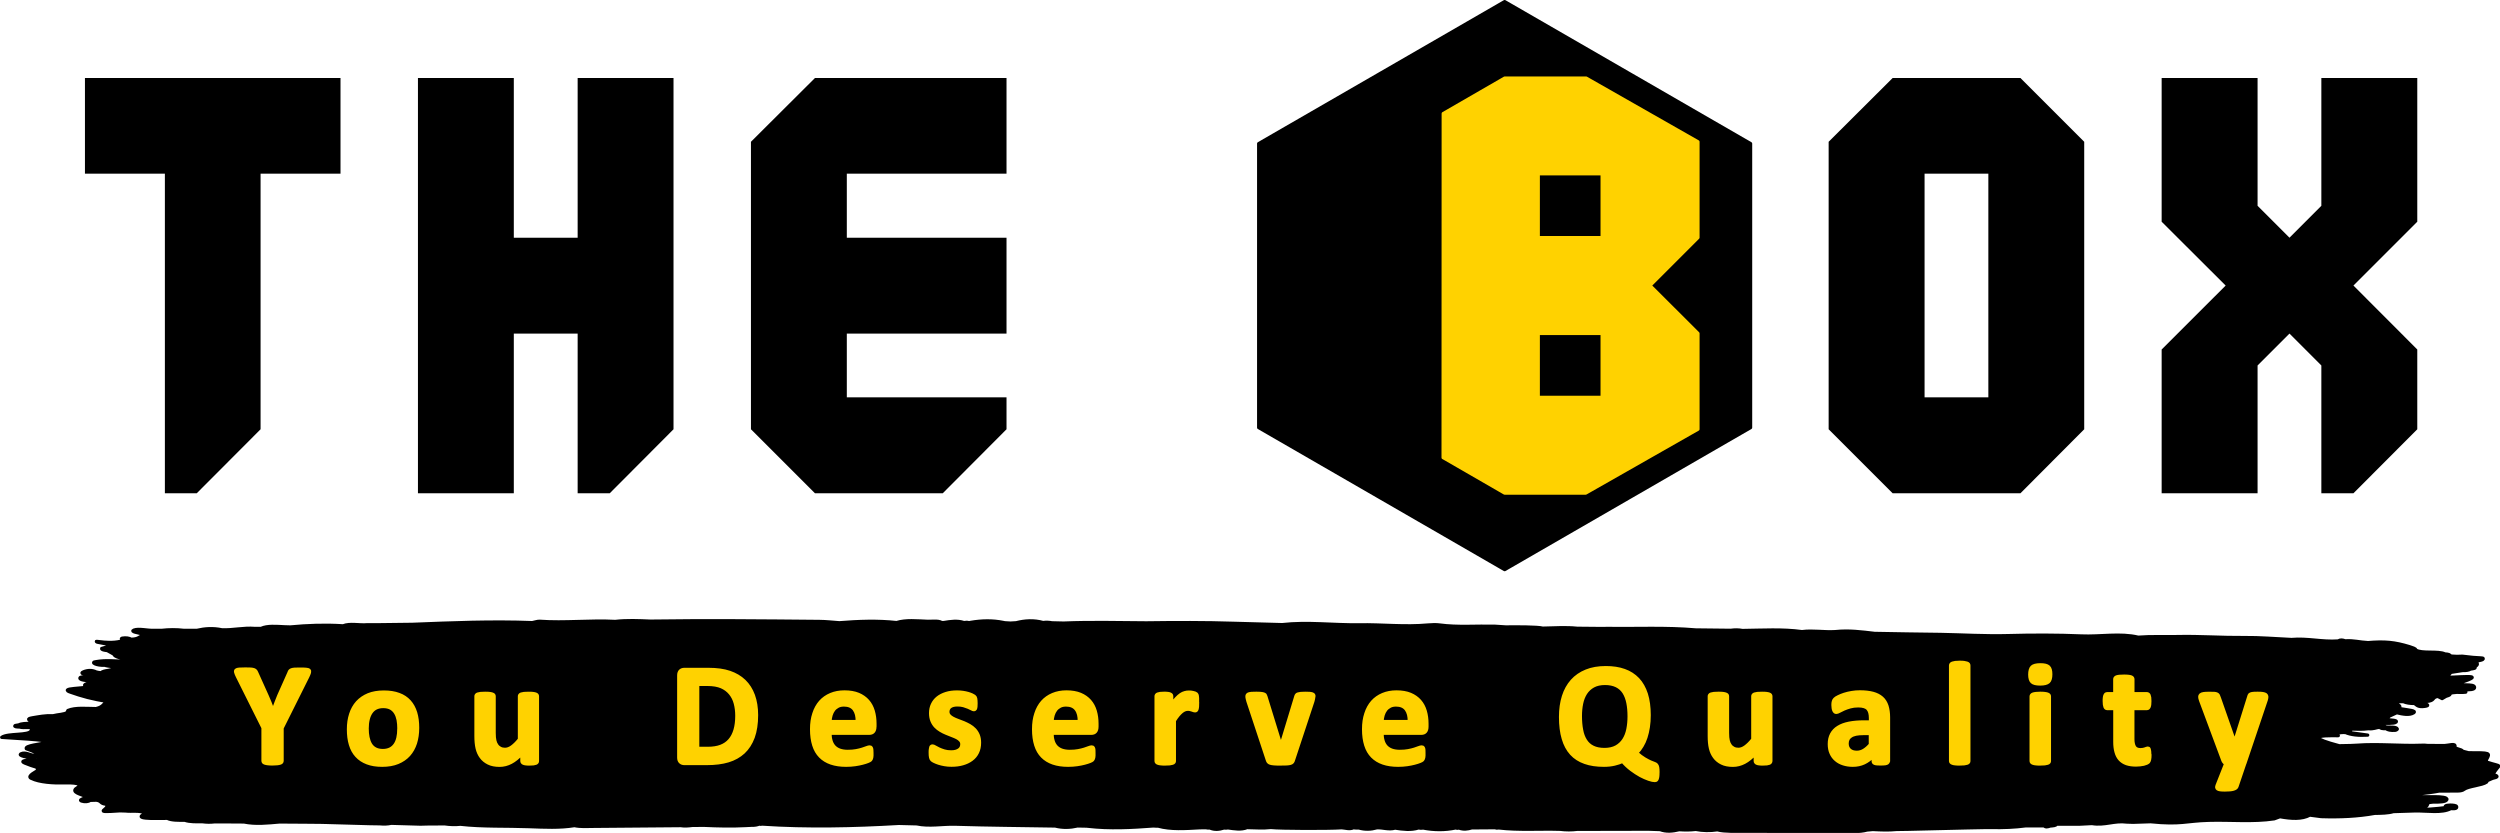 <?xml version="1.0" encoding="UTF-8"?>
<svg id="Layer_2" data-name="Layer 2" xmlns="http://www.w3.org/2000/svg" viewBox="0 0 439.41 146.4">
  <defs>
    <style>
      .cls-1 {
        fill: #ffd200;
        stroke: #ffd200;
      }

      .cls-1, .cls-2, .cls-3 {
        stroke-linecap: round;
        stroke-linejoin: round;
        stroke-width: .57px;
      }

      .cls-2 {
        fill-rule: evenodd;
      }

      .cls-2, .cls-3 {
        stroke: #000;
      }
    </style>
  </defs>
  <g id="Layer_1-2" data-name="Layer 1">
    <g>
      <polygon id="x" points="408.01 36.17 408.01 13.71 424.87 13.71 424.87 38.97 413.65 50.19 424.87 61.43 424.87 75.45 413.65 86.7 408.01 86.7 408.01 64.24 402.41 58.63 396.8 64.24 396.8 86.7 379.94 86.7 379.94 61.43 391.19 50.19 379.94 38.97 379.94 13.71 396.8 13.71 396.8 36.17 402.41 41.78 408.01 36.17 408.01 36.17"/>
      <path id="o" d="m338.27,30.53v39.31h11.21V30.53h-11.21Zm16.85-16.82l11.21,11.21v50.53l-11.21,11.25h-22.46l-11.25-11.25V24.92l11.25-11.21h22.46Z"/>
      <polygon id="e" points="176.91 13.71 176.91 30.53 148.84 30.53 148.84 41.78 176.91 41.78 176.91 58.63 148.84 58.63 148.84 69.84 176.91 69.84 176.91 75.45 165.7 86.7 143.24 86.7 131.99 75.45 131.99 24.92 143.24 13.71 176.91 13.71 176.91 13.71"/>
      <polygon id="h" points="90.31 58.63 90.31 86.7 73.46 86.7 73.46 13.71 90.31 13.71 90.31 41.78 101.53 41.78 101.53 13.71 118.38 13.71 118.38 75.45 107.17 86.7 101.53 86.7 101.53 58.63 90.31 58.63 90.31 58.63"/>
      <polygon id="t" points="45.8 30.53 45.8 75.45 34.58 86.7 28.98 86.7 28.98 30.53 14.93 30.53 14.93 13.71 59.85 13.71 59.85 30.53 45.8 30.53 45.8 30.53"/>
      <polygon id="cube_shape" data-name="cube shape" class="cls-2" points="264.46 .28 286.08 12.76 307.69 25.24 307.69 50.2 307.69 75.16 286.08 87.64 264.46 100.12 242.85 87.64 221.23 75.16 221.23 50.2 221.23 25.24 242.85 12.76 264.46 .28 264.46 .28"/>
      <path id="B_shape" data-name="B shape" class="cls-1" d="m270.37,30.54v11.23h11.23v-11.23h-11.23Zm0,28.07v11.23h11.23v-11.23h-11.23Zm-16.72,21.83l.02-60.48,10.81-6.24h14.3l19.66,11.2v16.84l-8.43,8.43,8.43,8.41v16.84l-19.73,11.23h-14.25l-10.81-6.24h0Z"/>
      <path id="slogan_bg" data-name="slogan bg" class="cls-3" d="m5.45,136.78c-.78-.38,1.01-1.19,1.1-1.32.05-.27.04-.33-.09-.61-.36-.11-.74-.21-1.06-.33-1.93-.7-1.99-.72.75-1.14.39-.06.37-.03-.04-.1l-1.86-.31h0c-.52-.13-.92-.32-.53-.49.74-.33,1.52.21,2.12.26,2.81.26-1.22-1.14-1.22-1.14-.63-1.09,11.41-1.08-4.32-2,1.07-.77,4.79-.27,5.16-1.16h0c-.03-.22.34-.32,1.01-.35-.65-.45-2.21-.04-3.06-.31h0c-.47,0-.91-.04-.8-.22.04-.06.4-.09.65-.14h.02c.48-.26,1.32-.26,2.11-.3h0l.12-.32c-.34-.22-.97-.44.16-.63,1.16-.19,2.26-.43,3.68-.37.78-.22,2.07-.22,2.45-.6l.13-.32c1.34-.56,3.21-.34,4.94-.33,1.37-.32,1.23-.87,2.02-1.27-2.59-.37-4.63-.95-6.47-1.61-.99-.32-.69-.54.59-.65,5.59-.48,1.03-.15,1.99-.74.39-.24,1.05,0,1.59,0,.08-.17.16-.34.23-.5-.24-.03-.49-.06-.74-.07-.99-.08-2.15-.21-2.03-.55.14-.37,1.43.02,1.99-.14.76-.21-.12-.33-.42-.47-.7-.08-1.73-.13-.93-.47.69-.29,1.53-.33,2.22.03.25.07.53.12.87.14h0c.17-.21.61-.33,1.23-.41.85-.2,1.7-.39,2.55-.59-.66.07-2.71-.14-3.13-.32-1.5.07-2.63-.53-1.55-.63,1.69-.3,3.41-.12,5.12-.04,4-.08-1.97-.36-1.95-1.25-.39-.22-.79-.44-1.18-.66-.53-.07-1.06-.14-1-.37.68-.19,1.36-.39,2.03-.58-.22-.02-2.8-.53-2.8-.53-1.03-.51,2.58.69,5.08-.49-.4.05-.7.02-.83-.09-.04-.03.03-.1.11-.12.75-.12,1.24-.01,1.61.19,1.29-.03,1.33-.44,2.04-.64,0-.1-.01-.2-.04-.3-.75-.18-2.2-.4-1.56-.66.87-.35,2.35.09,3.6.04h0s0,0,0,0c.43,0,.85,0,1.28,0,1.32-.15,2.64-.16,3.96,0,.72,0,1.44,0,2.17,0h.07c1.42-.33,2.87-.43,4.42-.1,2.01.08,3.77-.41,5.81-.24h1.06s.02-.01.02-.01c1.09-.5,2.64-.35,4.13-.28.33.01.67.02,1,.03,3.04-.29,6.12-.4,9.27-.2,1.22-.49,2.86-.06,4.25-.19h1.06c.35,0,.69,0,1.04,0,1.94-.02,3.88-.05,5.82-.07,7-.28,14-.57,21.08-.3.44-.08.94-.26,1.3-.24,4.43.32,8.87-.21,13.29.03,2.04-.23,4.11-.14,6.18-.05,9.9-.15,19.8-.04,29.7.05,1.18.01,2.34.15,3.51.23,3.34-.26,6.69-.4,10.05-.03,1.65-.51,3.61-.29,5.51-.22.34,0,.68-.01,1.02-.02.66-.03,1.12.05,1.41.23h.39c1.16-.18,2.31-.38,3.5,0h.1c.28-.06.54-.05.79.03h.01s0,0,0,0c.11-.02.21-.04.32-.06,1.9-.32,3.8-.37,5.68.01.1.02.2.04.29.06l1.01.06c.33-.02.66-.04,1-.06,1.54-.39,3.11-.49,4.73-.04.54-.07,1.06-.05,1.55.05.69.02,1.37.03,2.06.05,4.83-.2,9.68-.07,14.52-.04,5.18-.07,10.35-.09,15.52.08h0s0,0,0,0c2.79.08,5.58.16,8.37.23,4.5-.51,8.99.1,13.52.03,4.02-.07,8.06.41,12.13.03.63-.06,1.45-.08,2.02,0,3.17.43,6.49.14,9.72.22.66.04,1.32.09,1.98.13l1.13-.02c.13,0,4.48-.02,5.3.23,2.02-.03,4.05-.19,6.06.02,1.38.01,2.76.02,4.14.04.34,0,.67,0,1.01-.01,5.23.07,10.51-.19,15.68.26,2.05.02,4.1.04,6.15.07.7-.1,1.39-.1,2.06.03,3.51-.04,7.05-.27,10.46.2,1.95-.25,3.89.12,5.84,0,2.48-.26,4.69.05,6.93.31,3.85.1,7.77.11,11.57.18,3.9.07,7.89.32,11.93.21,4.25-.12,8.63-.12,12.84.06,3.35.15,6.85-.54,9.99.22,2.28-.18,4.66-.06,6.86-.11,4.01-.09,7.85.21,11.8.17,2.74-.03,5.52.22,8.28.34,2.84-.25,5.37.46,8.19.26.41-.25.83-.18,1.25-.02,1.48-.11,2.58.25,3.93.3l-.05.02c3.09-.26,4.79-.1,7.42.7.46.18,1.15.32,1.11.59,1.08.68,3.91.1,5.13.69.67.03.92.17.98.37.37.02.74.04,1.12.06.32-.01.64-.02.96-.03.62.07,1.24.15,1.87.21.61.06,1.73.07,1.78.16.18.3-.8.41-1.48.55.67.32.59.64-.05.95.38.23-.13.32-.69.39-.28.19-.74.28-1.41.26-.68.11-1.36.22-2.04.32l-.24.3h0c-.03.17-.28.26-.85.24-.26.07-.54.13-.83.18l-.07.13c2.51.22,9.47-.87,3.18,1.1.42.47,2.81.01,2.96.61.07.28-.12.47-1.21.5-3.08.08,2.16.53-1.95.45-2.11.17-.24.26-1.85.7-.23.13-.45.27-.68.4l-.77-.39h0c-1.1.2-.43.76-1.92.88-.23.1-.46.21-.69.31h0c.64.16,1.36.42.34.56-1.25.18-1.42-.25-1.8-.5-.82,0-1.49-.11-1.95-.32h-.46s-.46,0-.46,0h0c0,.1-.12.18-.36.25.24.31,1.11.6.37.94.31.04.65.08.93.13.82.16,2.35.26,1.76.64-.73.47-1.97.23-2.96-.02l-1.32.61h0c-.17.2-.35.41-.52.61.78.07,2.06.09,1.72.43-.34.33-1.76.15-2.66.25.13.15.25.3.38.45h0c.27.03.44.09.52.18.8.03,1.82-.06,1.98.32.03.08-.23.24-.42.25-.74.04-1.31-.07-1.56-.3-.63.03-1-.05-1.11-.25-.69.07-1.09.35-2,.26h0s0,0,0,0c-.97.13-1.98.1-2.98.06h.02c-.13.22-.26.42-.4.62,1.02.14,2.04.28,3.24.45q-2.49.15-3.91-.46c-1.18-.05-1.71.21-2.44.44,5.1.45-8.42-.7,1.35,1.89.67-.01,1.34-.03,2.01-.04.35-.02.7-.03,1.05-.05,3.83-.29,7.65.15,11.48,0,.34-.02.66,0,.98.04.99,0,1.97.01,2.96.02.72-.02,2.06-.5,1.85.19-.12.4,1.34.46,1.32.79.36.09.72.19,1.08.28,3.82,0,3.81,0,3.18,1.15-.09.15-.04.31-.06.47,3.18,1.04,2.23.12,1.18,2.22h0c.98.23.93.45-.1.66-.29.13-.58.26-.87.38-.07.09-.12.18-.15.27h0c-.79.59-3.21.7-3.99,1.29h0c-.19.16-.52.27-1.12.28-1.08,0-2.17,0-3.25.01-1.95.4-4.41.48-6.19.98.28.02.57.04.85.05,1.54-.01,3.09-.04,4.63-.03,1.04.01,2.24.1,2.07.52-.16.39-1.29.44-2.39.41-1.65.18-.54.09-1.01.33.07,1.02-2.63.52-4.09.71,0,.07.01.13.01.2.63.03,1.27.07,1.9.1,1.87,0,3.65-.14,5.38-.36-.24-.24-.06-.42.8-.44.49,0,1.08.07,1.12.26.04.19.05.44-1.01.35-1.61.85-4.14.37-6.3.41-1.27.04-2.54.08-3.81.12-.92.28-2.12.29-3.29.31h0,0c-2.91.53-6.07.68-9.39.57-.67-.09-1.34-.17-2-.26-1.39.76-3.25.64-5.26.28-.33.12-.67.25-1,.37-3.73.56-7.69.15-11.52.26-4.03.11-4.88.79-10.2.25-1.03.03-2.06.06-3.09.1h0s0,0,0,0c-.37-.01-.74-.03-1.12-.04-2.2-.29-3.87.64-6.11.26h0s0,0,0,0c-.72.03-1.43.07-2.15.11h-4.13c.07.24-.51.28-1.07.33h0c-.42.15-.81.24-1.05-.04h-3.21c-1.94.26-3.97.34-6.07.3-.41,0-.81,0-1.22,0-1,.02-2,.04-3.01.06-3.46.08-6.92.17-10.38.25-.68,0-1.36.02-2.04.03-1.39.14-2.78.08-4.18.01-.34.03-.69.06-1.03.09-1.31.37-2.92.24-4.43.24-6.52,0-13.04-.02-19.55-.03-.84-.02-1.66-.07-2.32-.25-1.31.19-2.57.17-3.8-.07h0c-.95.12-1.93.11-2.91.05-1.14.27-2.26.4-3.36-.02l-2.03-.07c-3.09,0-6.18.02-9.27.02h0s0,0,0,0c-1.07,0-2.15,0-3.22,0-1.01.13-2.03.13-3.05,0-3.59-.11-7.26.17-10.78-.24l-.36.03-.3-.07c-1.36.01-2.73.02-4.09.03-.72.22-1.45.32-2.24.03l-.31.04-.27-.06h0c-1.89.4-3.8.38-5.71.02h0s-.43.03-.43.03l-.39-.05c-1.34.42-2.73.24-4.12.03-1.14.33-2.13-.12-3.22-.05-1.02.29-2.06.33-3.14.03h-.49s-.47-.04-.47-.04c-.68.31-1.38.04-2.07,0-2.42.16-10.74.13-12.45-.05-1.38.16-2.78.04-4.17.02h0c-1.06.42-2.22.21-3.37.05l-.34.04-.36-.02c-.83.27-1.66.35-2.47,0h-.38s-.32-.05-.32-.05c-.35,0-.71,0-1.06.01-2.54.14-5.1.33-7.34-.29-.28,0-.56,0-.83-.03-3.84.29-7.69.5-11.55.05-.06,0-.12-.01-.17-.02-.54-.01-1.08-.02-1.61-.03-1.3.3-2.61.35-3.93.01-5.84-.1-11.7-.14-17.52-.32-2.3-.07-4.61.42-6.82-.06h0l-3.13-.08c-8,.46-16.02.65-24.07.12l-.24.04-.25-.04h0c-.33.14-.76.23-1.35.21-.35.02-.71.03-1.06.05-2.41.13-4.82.07-7.22-.04-.69,0-1.39,0-2.08.01-.69.09-1.38.15-2.11.04-5.07.04-10.15.07-15.22.13-1.19.01-2.36.1-3.43-.13-2.59.42-5.27.28-8,.18-4.01-.15-8.14.02-12.05-.42-.95.1-1.87.06-2.75-.07h0c-1.04,0-2.09.01-3.13.02l-1.11.03h0l-5.17-.15c-.62.14-1.29.16-2.01.09-.82.03-8.77-.25-9.04-.23-.23-.05-7.58-.08-8.58-.09-2.08.18-4.17.42-6.25,0-1.03,0-2.06-.02-3.1-.02-.36,0-.71,0-1.07,0-.34,0-.68,0-1.02,0-.7.09-1.39.07-2.08-.02-1.12,0-2.26.04-3.12-.26-1.15,0-2.34.03-3.08-.34-.96,0-1.94.04-2.89.01-1.25-.04-2.3-.17-1.31-.66l.09-.34c-.74-.43-2.17-.17-3.2-.3-.34,0-.67-.02-1.01-.03-5.43.38-1.51-.18-2.44-1.16-1.12-.11-.72-.57-1.71-.71l-1.06.03c-.34.23-.93.32-1.51.13-.91-.3,1.5-.54.37-.95-1.2-.44-2.25-.79-1.07-1.46.6-.34.49-.88-2.22-.79-2.03.06-4.54-.1-5.92-.79h0Zm207.58-26.04h0-.02s.01,0,.01,0h0Zm-.07,0h.06c.06-.06.08-.11.05-.16h-.04c.01.06,0,.11-.07.16h0Zm10.26.34h0,0s0,0,0,0h0Zm122.67,33.94h-.11s.04.03.06.04l.05-.04h0Zm-313.23-1.01c-.07,0-.14-.02-.21-.03-.14.06-.16.12-.04.18.08-.05.17-.1.25-.15h0Zm367.92-.54l-.06.09.14-.03-.08-.06h0Zm-72.53,2.24l-.17.02c.08.04.15.08.21.13l-.04-.15h0Zm-129.85-35.3h.03s.08-.01.08-.01h-.11Zm2.2.65l-.04.03.09.02s-.01-.03-.05-.05h0Zm124.56,32.52h.06s-.03-.01-.03-.01h-.04Zm-155.15-33.9h0s.08-.03.08-.03l-.08.03h0Z"/>
      <path id="slogan" class="cls-1" d="m49.58,127.92v5.82c0,.08-.03.16-.08.23-.06.07-.15.13-.27.16-.13.04-.3.08-.52.1-.21.02-.49.04-.81.04s-.6-.01-.81-.04c-.21-.02-.38-.06-.51-.1-.13-.04-.22-.1-.27-.16-.05-.07-.08-.15-.08-.23v-5.82l-4.5-9.01c-.15-.32-.26-.56-.3-.74-.05-.17-.02-.3.07-.39.1-.09.27-.14.54-.16.26-.02.63-.03,1.09-.03.39,0,.7,0,.94.02.23.02.41.05.55.1.13.05.23.11.3.19.07.08.13.18.18.3l1.83,4.06c.18.39.35.81.53,1.24.17.44.35.89.52,1.37h.02c.16-.46.33-.91.5-1.34.17-.44.33-.85.49-1.24l1.8-4.04c.04-.14.1-.25.16-.33.07-.08.16-.14.29-.19.13-.05.3-.08.52-.1.22-.01.52-.02.88-.02.48,0,.86,0,1.13.03.27.02.45.07.55.16.1.09.12.22.07.4-.05.19-.15.43-.3.74l-4.5,9.01h0Zm23.82.03c0,.97-.13,1.86-.38,2.66-.26.8-.64,1.49-1.16,2.07-.52.58-1.17,1.02-1.94,1.34-.78.32-1.7.48-2.74.48s-1.88-.14-2.63-.42c-.75-.28-1.37-.69-1.86-1.23-.49-.53-.86-1.2-1.09-1.98-.24-.78-.35-1.68-.35-2.68s.13-1.86.39-2.67c.26-.8.64-1.49,1.16-2.07.52-.57,1.17-1.02,1.94-1.34.77-.31,1.68-.47,2.72-.47s1.9.14,2.65.42c.75.27,1.36.68,1.85,1.22.49.54.85,1.2,1.09,1.98.24.79.35,1.68.35,2.7h0Zm-3.29.13c0-.56-.04-1.08-.13-1.56-.1-.47-.24-.88-.46-1.23-.21-.35-.49-.62-.84-.82-.35-.19-.8-.29-1.33-.29-.48,0-.89.09-1.25.26-.35.17-.64.43-.87.76-.23.33-.41.74-.52,1.21-.12.48-.18,1.02-.18,1.63,0,.56.04,1.08.14,1.55.1.48.24.88.45,1.23.21.35.49.62.85.81.35.19.8.29,1.32.29.48,0,.9-.09,1.26-.26.35-.17.65-.43.88-.76.23-.33.4-.73.51-1.21.11-.47.16-1.01.16-1.61h0Zm24.35,5.69c0,.09-.02.16-.06.22-.04.07-.12.12-.22.16-.11.04-.25.07-.42.1-.18.02-.4.03-.66.03-.28,0-.51,0-.68-.03-.17-.02-.31-.05-.41-.1-.1-.04-.18-.1-.21-.16-.04-.06-.07-.13-.07-.22v-1.31c-.63.68-1.26,1.2-1.91,1.54-.65.34-1.32.51-2.01.51-.78,0-1.44-.13-1.96-.39-.53-.26-.96-.61-1.28-1.05-.33-.44-.56-.95-.7-1.54-.14-.59-.21-1.31-.21-2.18v-6.98c0-.08.02-.16.07-.22.04-.07.13-.12.25-.16.13-.04.29-.07.5-.1.21-.02.47-.03.77-.03s.57,0,.77.03c.2.02.36.06.49.1.13.04.21.1.27.16.05.07.07.14.07.22v6.44c0,.6.04,1.05.12,1.37.07.32.19.59.35.81.15.23.35.4.6.53.24.13.52.19.84.19.41,0,.82-.15,1.23-.45.41-.3.85-.73,1.31-1.31v-7.58c0-.08.02-.16.07-.22.04-.07.13-.12.25-.16.13-.04.29-.07.49-.1.2-.02.46-.03.77-.03s.58,0,.77.03c.2.02.36.06.49.1.12.04.2.1.25.16.05.07.07.14.07.22v11.4h0Zm38.51-8.08c0,1.51-.2,2.81-.59,3.89-.4,1.08-.97,1.96-1.7,2.64-.74.68-1.63,1.18-2.69,1.5-1.06.32-2.32.48-3.77.48h-3.93c-.28,0-.52-.08-.7-.25-.19-.16-.29-.43-.29-.81v-14.42c0-.38.1-.65.29-.82.18-.16.42-.24.7-.24h4.22c1.47,0,2.71.17,3.73.52,1.02.35,1.87.85,2.58,1.53.7.68,1.23,1.51,1.6,2.52.36,1,.55,2.15.55,3.47h0Zm-3.46.11c0-.78-.09-1.51-.27-2.18-.18-.68-.47-1.25-.88-1.75-.41-.5-.92-.88-1.55-1.16-.63-.27-1.46-.42-2.49-.42h-1.69v11.25h1.74c.92,0,1.69-.12,2.32-.36.63-.24,1.15-.59,1.57-1.08.42-.48.73-1.08.94-1.8.21-.72.31-1.55.31-2.51h0Zm24.26,1.93c0,.39-.09.68-.26.87s-.41.28-.72.28h-6.91c0,.49.06.94.18,1.33.11.39.3.73.55,1.01.25.27.58.49.97.63.39.14.86.22,1.42.22s1.05-.04,1.48-.12c.42-.08.79-.17,1.1-.27.3-.1.56-.19.77-.27.2-.08.37-.12.49-.12.07,0,.14.02.19.04.05.03.09.08.13.16.04.08.06.19.07.33,0,.14.02.32.02.53,0,.19,0,.35,0,.48,0,.13-.02.24-.04.33-.02.1-.04.17-.08.24-.04.07-.08.13-.13.19-.05.06-.21.14-.45.24-.24.1-.56.2-.94.3-.38.1-.82.19-1.31.26-.49.07-1.02.11-1.58.11-1.01,0-1.89-.13-2.65-.39-.76-.26-1.39-.65-1.9-1.17-.51-.52-.89-1.17-1.14-1.97-.25-.79-.38-1.72-.38-2.79s.13-1.93.4-2.75c.26-.81.64-1.5,1.14-2.07.5-.56,1.11-.99,1.83-1.29.72-.3,1.52-.45,2.41-.45.95,0,1.76.14,2.44.42.67.28,1.23.68,1.66,1.17.44.5.75,1.09.95,1.77.2.68.3,1.42.3,2.22v.51h0Zm-3.1-.92c.02-.9-.16-1.61-.54-2.13-.38-.51-.98-.77-1.79-.77-.41,0-.76.07-1.06.23-.3.16-.55.36-.75.62-.2.26-.35.57-.46.92-.11.36-.17.74-.19,1.14h4.78Zm21.49,3.73c0,.65-.12,1.22-.36,1.71-.24.5-.58.91-1.03,1.24-.44.33-.97.58-1.57.75-.6.17-1.25.25-1.96.25-.42,0-.83-.03-1.21-.1-.39-.07-.74-.15-1.04-.25-.3-.1-.56-.2-.76-.3-.21-.1-.35-.19-.45-.28-.1-.09-.16-.23-.21-.42s-.07-.48-.07-.85c0-.24,0-.45.03-.59.02-.15.04-.27.07-.36.03-.09.07-.15.13-.18.05-.03.11-.04.19-.04.1,0,.23.05.41.16.18.11.41.23.68.36.27.13.58.24.95.36.36.11.77.16,1.23.16.29,0,.55-.03.78-.09.22-.06.41-.15.58-.26.16-.11.29-.24.38-.42.08-.17.13-.36.13-.59,0-.26-.08-.48-.24-.66-.16-.19-.36-.34-.62-.48-.26-.13-.55-.26-.88-.38-.33-.12-.66-.25-1-.4-.35-.14-.68-.31-1-.5-.33-.19-.62-.42-.88-.69-.26-.27-.47-.6-.63-.99-.16-.38-.24-.84-.24-1.37s.1-1.05.32-1.51c.21-.45.52-.85.92-1.17.4-.32.89-.57,1.46-.75.57-.18,1.21-.27,1.93-.27.35,0,.7.02,1.03.07.33.05.63.11.91.19.27.08.5.16.69.25.18.1.32.17.41.23.08.07.13.13.17.19.04.07.06.14.08.23.02.09.03.2.04.33,0,.13.02.3.02.49,0,.23,0,.42-.02.56-.01.15-.04.27-.07.35-.04.08-.07.14-.13.17-.05.03-.11.04-.18.04-.08,0-.2-.04-.35-.13-.16-.09-.36-.19-.61-.29-.24-.1-.52-.19-.83-.29-.32-.09-.69-.13-1.09-.13-.29,0-.54.03-.75.09-.21.06-.38.14-.52.25-.14.11-.24.24-.3.39-.07.16-.1.31-.1.48,0,.26.08.48.24.66.16.19.37.34.63.48.26.14.56.27.89.39.33.12.67.24,1.02.39.34.14.68.31,1.02.5.33.19.63.42.89.69.26.27.47.59.63.97.16.38.24.83.24,1.35h0Zm20.64-2.81c0,.39-.09.68-.26.87-.17.19-.41.28-.72.28h-6.91c0,.49.06.94.18,1.33.11.39.3.73.55,1.01.25.27.58.49.97.63.39.14.86.22,1.42.22s1.05-.04,1.48-.12c.42-.08.79-.17,1.1-.27.3-.1.56-.19.77-.27.2-.08.37-.12.49-.12.07,0,.14.02.19.04.05.03.09.08.13.16.04.08.06.19.07.33,0,.14.01.32.01.53,0,.19,0,.35,0,.48,0,.13-.02.24-.04.33-.02.1-.04.17-.08.24-.04.07-.08.13-.13.19-.05.06-.21.14-.45.24-.24.1-.56.2-.94.3-.38.1-.82.19-1.31.26-.49.07-1.02.11-1.58.11-1.01,0-1.89-.13-2.65-.39-.76-.26-1.39-.65-1.9-1.17-.51-.52-.89-1.17-1.14-1.97-.25-.79-.38-1.72-.38-2.79s.13-1.93.4-2.75c.26-.81.64-1.5,1.14-2.07.5-.56,1.11-.99,1.83-1.29.72-.3,1.52-.45,2.41-.45.95,0,1.76.14,2.44.42.67.28,1.23.68,1.66,1.17.44.5.75,1.09.95,1.77.2.68.3,1.42.3,2.22v.51h0Zm-3.1-.92c.02-.9-.15-1.61-.54-2.13-.38-.51-.98-.77-1.79-.77-.41,0-.76.07-1.06.23-.3.16-.55.36-.75.62-.2.26-.35.57-.46.92-.11.36-.17.74-.19,1.14h4.78Zm20.79-3.38c0,.3,0,.56-.02.75-.02.2-.04.35-.08.46-.04.11-.08.19-.13.23-.05.04-.13.07-.21.07-.07,0-.15-.02-.23-.04-.08-.03-.18-.06-.29-.1-.11-.04-.22-.07-.35-.1-.13-.03-.27-.04-.42-.04-.18,0-.35.04-.53.11-.18.07-.37.19-.55.34-.19.16-.39.36-.6.61-.21.26-.44.57-.67.95v7.1c0,.09-.02.16-.07.22-.05.07-.14.12-.27.16-.13.04-.29.07-.49.1-.2.02-.46.03-.77.03s-.58,0-.78-.03c-.2-.02-.36-.05-.49-.1-.13-.04-.21-.1-.26-.16-.05-.06-.08-.13-.08-.22v-11.4c0-.08.02-.16.07-.22.04-.07.12-.12.23-.16.11-.04.25-.07.43-.1.17-.02.39-.03.65-.03.27,0,.49,0,.68.03.18.02.32.06.41.1.1.04.16.1.21.16.04.07.06.14.06.22v1.42c.3-.42.58-.78.84-1.05.26-.27.51-.5.75-.66.24-.16.47-.27.71-.33.24-.07.47-.1.72-.1.11,0,.23,0,.35.01.13.02.26.04.4.07.13.03.25.06.35.1.1.04.17.08.22.13.04.04.08.09.1.14.02.05.04.12.06.21.01.1.03.23.04.41,0,.18,0,.42,0,.73h0Zm20.42-1.08v.16c0,.06-.01.13-.03.19-.01.07-.03.16-.05.25-.02.1-.04.2-.08.32l-3.41,10.32c-.04.15-.1.27-.17.36-.07.09-.19.16-.35.21-.17.05-.39.08-.67.1-.29.01-.66.02-1.11.02s-.82,0-1.1-.03c-.29-.02-.51-.06-.66-.11-.16-.05-.28-.12-.35-.21-.07-.09-.13-.2-.17-.34l-3.41-10.32c-.05-.17-.09-.32-.12-.46-.03-.13-.04-.23-.05-.29,0-.06,0-.12,0-.17,0-.08.02-.16.07-.22.04-.07.13-.12.24-.16.12-.04.28-.07.49-.09.21-.01.47-.02.78-.02.35,0,.63,0,.84.03.21.02.38.05.5.09.13.04.21.1.27.16.05.07.09.16.12.27l2.58,8.37.07.32.08-.32,2.54-8.37c.03-.1.07-.19.13-.27.05-.07.14-.13.26-.16.12-.04.28-.07.48-.09.2-.02.46-.03.78-.03s.57,0,.77.02c.2.02.35.05.47.09.11.04.18.1.23.16.04.07.06.14.06.22h0Zm19.89,5.38c0,.39-.09.68-.26.87-.17.19-.41.28-.72.28h-6.91c0,.49.06.94.18,1.33.11.39.3.73.55,1.01.25.27.58.49.97.63.39.14.86.22,1.42.22s1.05-.04,1.48-.12c.42-.08.79-.17,1.1-.27.3-.1.56-.19.77-.27.2-.08.37-.12.49-.12.07,0,.14.02.19.04.05.03.09.08.13.16.04.08.06.19.07.33,0,.14.01.32.01.53,0,.19,0,.35,0,.48,0,.13-.02.24-.04.33-.02.1-.04.17-.08.24-.04.07-.08.13-.13.19-.05.06-.21.14-.45.24-.24.1-.56.2-.94.3-.38.1-.82.19-1.31.26-.49.07-1.02.11-1.58.11-1.01,0-1.89-.13-2.65-.39-.76-.26-1.39-.65-1.9-1.17-.51-.52-.89-1.17-1.14-1.97-.25-.79-.38-1.72-.38-2.79s.13-1.93.4-2.75c.26-.81.64-1.5,1.14-2.07.5-.56,1.11-.99,1.83-1.29.72-.3,1.52-.45,2.41-.45.95,0,1.76.14,2.44.42.67.28,1.23.68,1.66,1.17.44.5.75,1.09.95,1.77.2.68.3,1.42.3,2.22v.51h0Zm-3.1-.92c.02-.9-.16-1.61-.54-2.13-.38-.51-.98-.77-1.79-.77-.41,0-.76.07-1.06.23-.3.16-.55.36-.75.62-.2.26-.35.57-.46.92-.11.36-.17.74-.19,1.14h4.78Zm43.7,8.97c0,.3-.01.56-.04.74-.03.19-.07.33-.12.44-.05.1-.11.16-.17.19-.06.03-.13.04-.19.04-.27,0-.64-.07-1.09-.23-.46-.16-.94-.37-1.47-.65-.52-.29-1.06-.64-1.61-1.05-.55-.42-1.06-.89-1.52-1.43-.39.18-.86.33-1.42.47-.55.13-1.17.2-1.85.2-1.28,0-2.4-.16-3.35-.5-.95-.33-1.75-.84-2.38-1.53-.63-.69-1.11-1.57-1.42-2.64-.32-1.07-.48-2.34-.48-3.82,0-1.34.17-2.55.51-3.62.34-1.07.84-1.97,1.51-2.72.67-.75,1.5-1.32,2.49-1.72.98-.4,2.13-.6,3.43-.6,1.23,0,2.32.16,3.26.5.94.33,1.74.85,2.39,1.53.65.69,1.14,1.56,1.48,2.61.33,1.05.5,2.29.5,3.72,0,.74-.05,1.44-.15,2.09-.1.65-.24,1.25-.42,1.81-.18.56-.41,1.06-.69,1.52-.27.46-.58.86-.93,1.21.52.46.99.81,1.4,1.05.41.24.75.42,1.03.54.27.12.49.21.66.26.16.05.29.13.38.22.1.09.16.24.21.46.04.22.06.51.06.9h0Zm-5.06-9.89c0-.86-.07-1.65-.21-2.35-.14-.71-.37-1.31-.69-1.83-.32-.5-.76-.9-1.3-1.17-.55-.27-1.23-.42-2.04-.42s-1.51.16-2.06.46c-.55.3-1,.72-1.34,1.24-.34.53-.58,1.14-.72,1.83-.14.69-.21,1.42-.21,2.19,0,.91.07,1.74.21,2.46.13.73.36,1.34.69,1.86.32.51.75.9,1.3,1.17.54.27,1.23.41,2.04.41s1.51-.16,2.06-.46c.55-.3,1-.73,1.34-1.25.34-.53.58-1.15.72-1.86.14-.71.21-1.46.21-2.26h0Zm24.9,7.88c0,.09-.02.16-.06.22-.04.07-.12.12-.22.16-.11.04-.25.07-.42.1-.18.02-.4.03-.66.03-.28,0-.51,0-.68-.03-.17-.02-.31-.05-.41-.1-.1-.04-.18-.1-.21-.16-.04-.06-.07-.13-.07-.22v-1.31c-.63.68-1.26,1.2-1.91,1.54-.65.34-1.32.51-2.02.51-.78,0-1.44-.13-1.96-.39-.53-.26-.96-.61-1.28-1.05-.33-.44-.56-.95-.7-1.54-.14-.59-.21-1.31-.21-2.18v-6.98c0-.08.02-.16.07-.22.04-.07.13-.12.25-.16.13-.04.29-.07.5-.1.21-.02.46-.03.77-.03s.57,0,.78.03c.2.02.36.06.49.1.13.04.21.1.27.16.05.07.07.14.07.22v6.44c0,.6.04,1.05.12,1.37.07.32.19.59.35.81.15.23.35.4.6.53.24.13.52.19.84.19.41,0,.82-.15,1.23-.45.41-.3.85-.73,1.31-1.31v-7.58c0-.08.02-.16.07-.22.04-.07.13-.12.25-.16.13-.04.29-.07.49-.1.2-.02.46-.03.78-.03s.58,0,.77.03c.2.02.36.06.49.1.12.04.2.1.25.16.05.07.07.14.07.22v11.4h0Zm20.65.04c0,.12-.04.21-.13.27-.08.07-.21.12-.4.15-.18.03-.45.04-.81.04s-.66-.01-.83-.04c-.18-.03-.3-.08-.37-.15-.07-.07-.11-.16-.11-.27v-.91c-.47.5-1,.9-1.59,1.18-.6.28-1.26.42-1.99.42-.6,0-1.15-.08-1.65-.24-.51-.16-.94-.39-1.31-.71-.37-.31-.66-.7-.86-1.16-.21-.46-.31-.99-.31-1.61,0-.66.13-1.24.39-1.73.26-.49.64-.9,1.16-1.22.51-.32,1.15-.56,1.91-.71s1.65-.23,2.66-.23h1.11v-.69c0-.36-.04-.67-.11-.94-.07-.27-.19-.49-.35-.68-.17-.18-.39-.31-.66-.39-.27-.08-.61-.13-1.02-.13-.54,0-1.01.06-1.43.18-.42.12-.79.25-1.11.39-.32.15-.6.28-.81.4-.21.12-.39.18-.53.18-.1,0-.18-.03-.24-.09-.07-.06-.13-.15-.18-.26-.05-.11-.09-.25-.11-.41-.02-.16-.04-.34-.04-.53,0-.27.02-.48.07-.63.04-.16.12-.29.24-.42.12-.13.32-.26.63-.41.3-.15.64-.29,1.04-.42s.83-.23,1.31-.31c.47-.08.95-.12,1.45-.12.89,0,1.65.09,2.29.26.63.17,1.15.44,1.56.8.41.36.7.83.89,1.4.18.57.28,1.25.28,2.03v7.68h0Zm-3.14-4.88h-1.23c-.52,0-.96.04-1.32.11-.36.08-.66.19-.89.35-.23.16-.4.33-.5.55-.11.22-.16.47-.16.75,0,.48.15.85.45,1.13.3.27.72.41,1.25.41.45,0,.86-.12,1.24-.35.38-.23.76-.56,1.15-1.01v-1.94h0Zm17.3,4.84c0,.09-.02.16-.07.22-.05.07-.14.12-.27.16-.13.04-.29.07-.49.1-.2.02-.46.03-.77.03s-.58,0-.78-.03c-.2-.02-.36-.05-.49-.1-.13-.04-.21-.1-.26-.16-.05-.06-.08-.13-.08-.22v-16.81c0-.08.03-.16.08-.23.05-.07.13-.13.26-.17.13-.04.29-.08.49-.11.2-.02.46-.04.78-.04s.58.01.77.04c.2.03.36.07.49.11.13.04.21.1.27.17.05.07.07.15.07.23v16.81h0Zm14.16,0c0,.09-.02.16-.07.22-.05.07-.14.12-.27.16s-.29.07-.49.1c-.2.02-.46.03-.78.03s-.58,0-.77-.03c-.2-.02-.36-.05-.49-.1-.13-.04-.21-.1-.26-.16-.05-.06-.08-.13-.08-.22v-11.38c0-.08.03-.16.08-.22.05-.07.13-.12.26-.17.13-.04.29-.08.49-.1.2-.02.46-.04.77-.04s.58.01.78.04c.2.02.36.06.49.1.13.05.21.1.27.17.05.07.07.14.07.22v11.38h0Zm.24-15.26c0,.65-.13,1.1-.39,1.34-.27.24-.75.37-1.47.37s-1.2-.12-1.45-.36c-.25-.24-.38-.67-.38-1.29s.13-1.1.39-1.35c.26-.24.75-.37,1.47-.37s1.19.12,1.45.36c.26.24.38.68.38,1.3h0Zm17.43,14.14c0,.38-.02.66-.07.86-.05.2-.11.34-.18.42-.08.08-.19.15-.34.22-.16.07-.32.12-.52.17-.2.04-.42.08-.65.1-.23.02-.46.04-.71.04-.63,0-1.18-.08-1.65-.24-.46-.16-.86-.42-1.16-.75-.3-.33-.53-.76-.67-1.28-.15-.51-.22-1.11-.22-1.81v-5.84h-1.36c-.16,0-.29-.1-.37-.3-.08-.2-.13-.53-.13-1,0-.24,0-.46.03-.63.02-.17.05-.3.1-.4.04-.1.09-.16.15-.21.07-.04.14-.07.23-.07h1.34v-2.54c0-.09.02-.17.07-.24.04-.07.13-.12.25-.17.13-.04.29-.08.49-.1.21-.02.46-.03.77-.03s.58,0,.79.03c.21.02.37.06.49.1.12.05.2.1.25.17.05.07.07.15.07.24v2.54h2.47c.08,0,.16.02.22.07.07.04.12.11.16.21.04.1.07.23.1.4.02.17.03.39.03.63,0,.47-.04.8-.13,1-.09.2-.21.3-.38.3h-2.48v5.36c0,.62.1,1.08.3,1.4.2.31.55.47,1.04.47.17,0,.32-.01.47-.04.13-.03.25-.07.36-.1.1-.04.19-.07.27-.1.07-.03.13-.04.19-.04.05,0,.1.01.15.04.04.03.08.09.1.18.02.1.05.22.07.37.02.16.03.35.03.59h0Zm16.66,1.56l-1.37,4.04c-.08.22-.29.36-.63.46-.34.1-.83.14-1.48.14-.34,0-.61-.01-.81-.04-.21-.03-.36-.07-.46-.14-.1-.07-.16-.16-.17-.26,0-.1.01-.23.07-.37l1.51-3.82c-.11-.05-.21-.13-.3-.24-.09-.1-.16-.22-.2-.34l-3.9-10.48c-.11-.3-.16-.53-.16-.68s.05-.28.16-.37c.1-.09.27-.15.51-.19.24-.04.56-.05.96-.05.36,0,.66,0,.87.01.21.01.38.04.49.1.12.05.21.13.27.24.06.11.12.26.18.46l2.67,7.63h.04l2.44-7.79c.05-.22.12-.37.2-.45.08-.07.21-.12.4-.16s.51-.05.97-.05c.36,0,.66.01.91.05s.42.1.54.19c.11.1.17.22.17.37s-.04.34-.1.56l-3.77,11.18h0Z"/>
    </g>
  </g>
</svg>